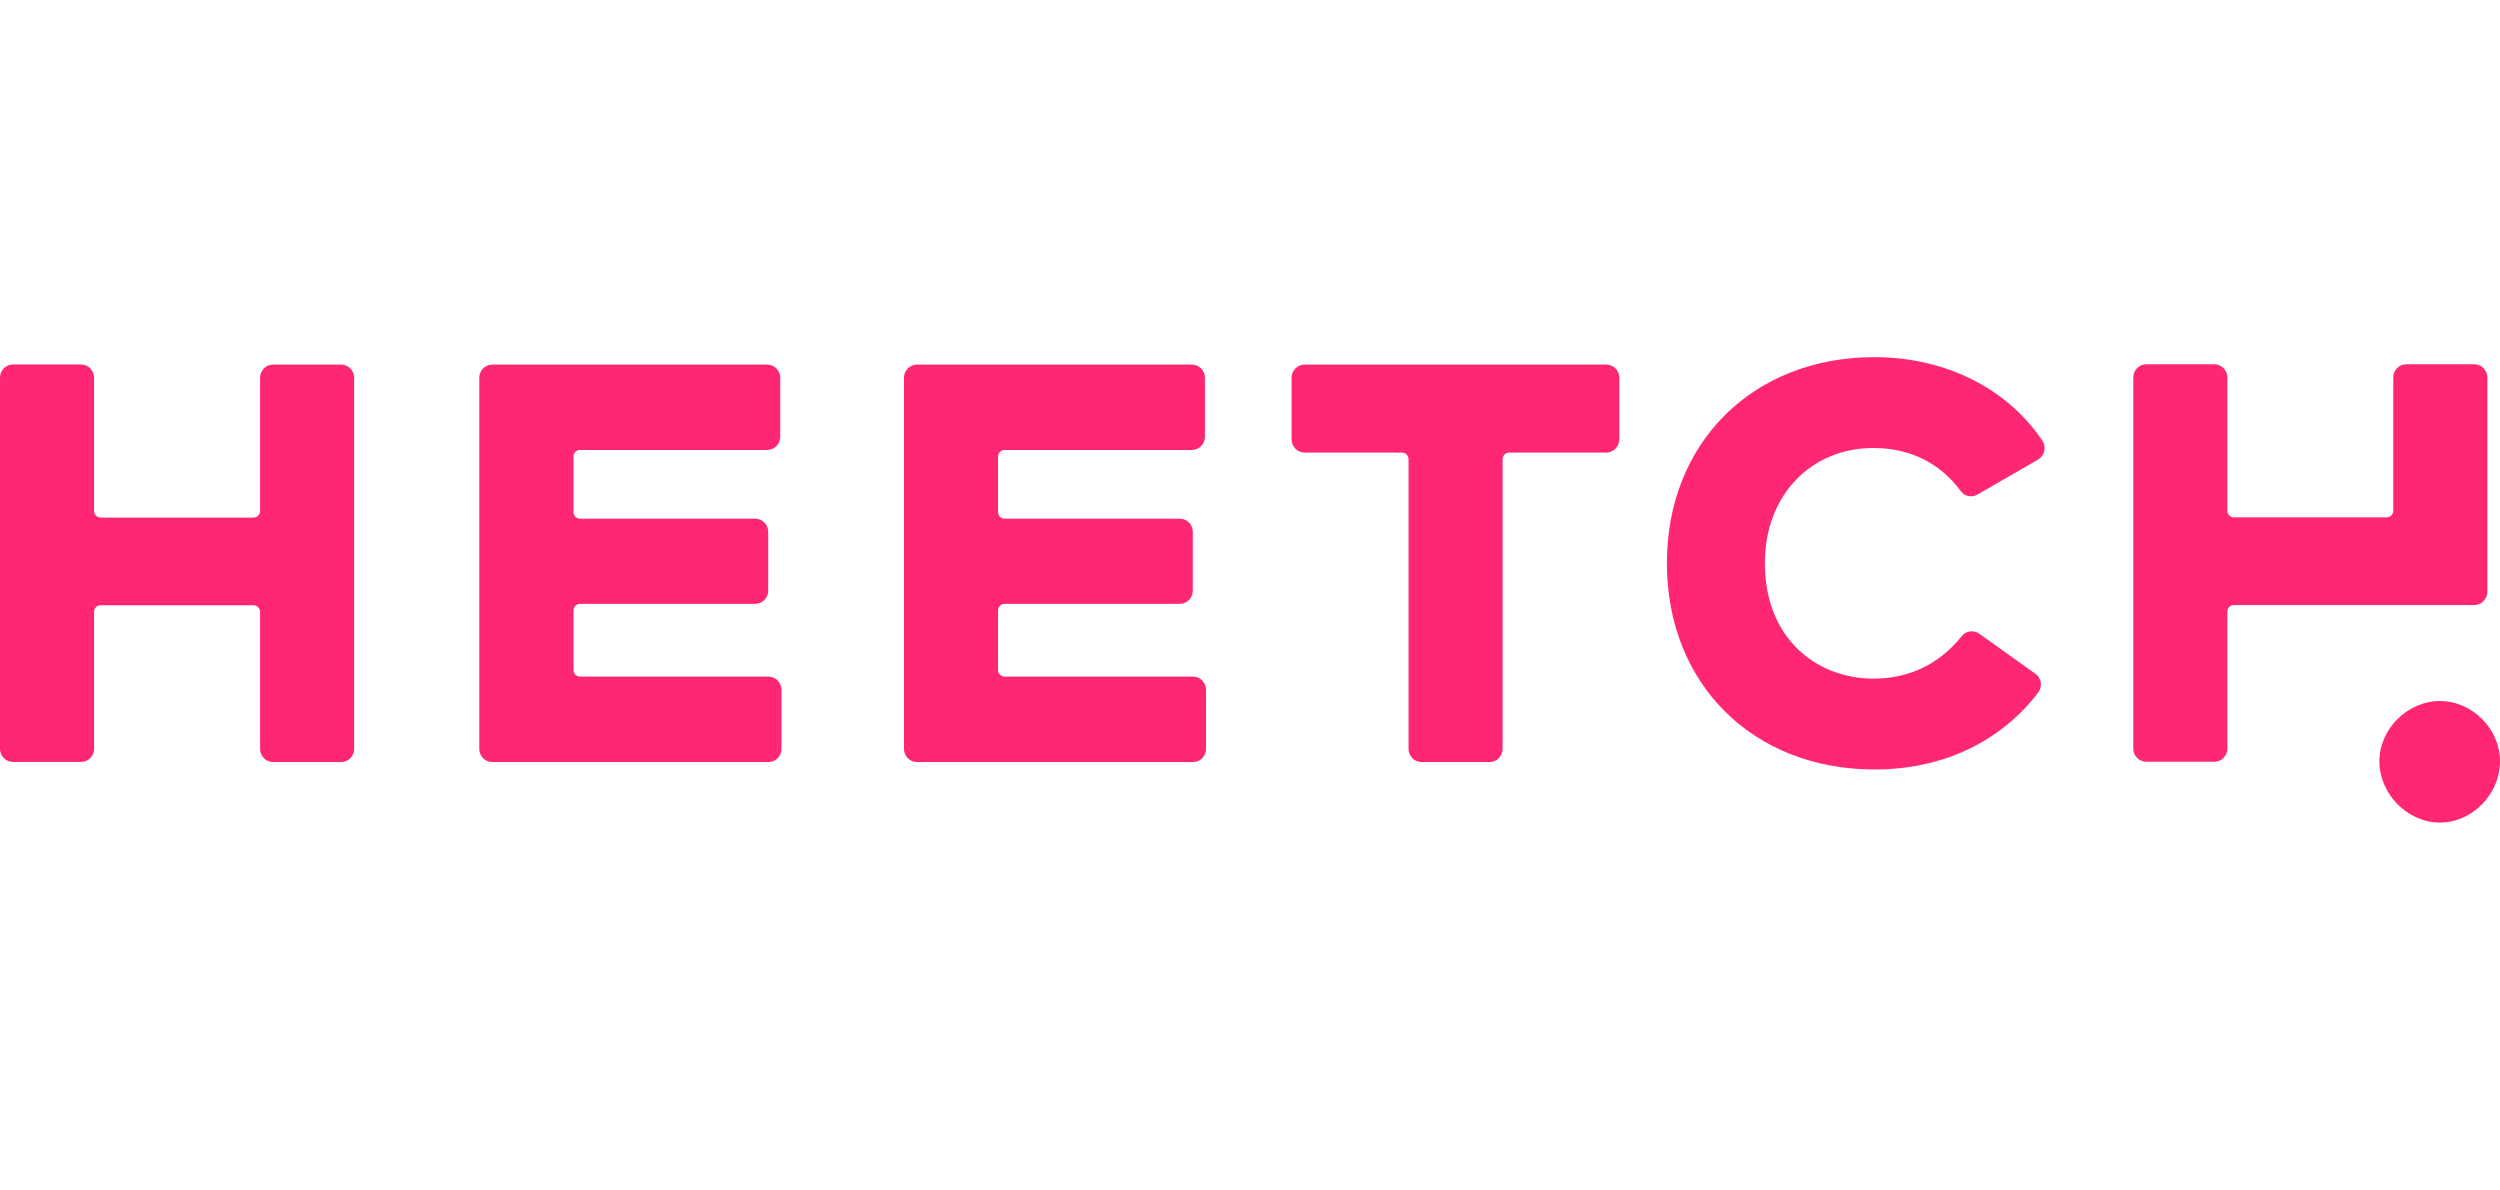 <?xml version="1.0" encoding="utf-8"?>
<svg xmlns="http://www.w3.org/2000/svg" width="210" height="100" viewBox="0 0 210 100" fill="none">
<g clip-path="url(#clip0)">
<path d="M8.447 43.476H21.3C21.601 43.476 21.847 43.228 21.847 42.925V31.725C21.847 31.12 22.338 30.624 22.939 30.624H28.655C29.256 30.624 29.748 31.12 29.748 31.725V62.913C29.748 63.519 29.256 64.014 28.655 64.014H22.939C22.338 64.014 21.847 63.519 21.847 62.913V51.392C21.847 51.089 21.601 50.842 21.3 50.842H8.447C8.147 50.842 7.901 51.089 7.901 51.392V62.904C7.901 63.509 7.41 64.005 6.809 64.005H1.092C0.492 64.005 0 63.509 0 62.904V31.716C0 31.111 0.492 30.615 1.092 30.615H6.809C7.41 30.615 7.901 31.111 7.901 31.716V42.916C7.901 43.228 8.147 43.476 8.447 43.476Z" fill="#FF2773"/>
<path d="M171.195 38.604L166.116 41.54C165.642 41.815 165.042 41.705 164.714 41.264C162.984 38.916 160.463 37.632 157.359 37.632C152.125 37.632 148.247 41.595 148.247 47.319C148.247 53.519 152.48 57.005 157.386 57.005C160.408 57.005 162.939 55.748 164.796 53.428C165.151 52.978 165.797 52.905 166.261 53.235L170.977 56.601C171.496 56.968 171.587 57.693 171.195 58.198C168.118 62.197 163.348 64.637 157.459 64.637C147.237 64.637 140.018 57.436 140.018 47.319C140.009 37.201 147.227 30 157.459 30C163.339 30 168.583 32.578 171.559 37.017C171.914 37.549 171.75 38.283 171.195 38.604Z" fill="#FF2773"/>
<path d="M134.921 38.018H126.765C126.464 38.018 126.218 38.266 126.218 38.569V62.914C126.218 63.519 125.727 64.014 125.126 64.014H119.41C118.809 64.014 118.317 63.519 118.317 62.914V38.569C118.317 38.266 118.072 38.018 117.771 38.018H109.588C108.987 38.018 108.495 37.523 108.495 36.918V31.726C108.495 31.12 108.987 30.625 109.588 30.625H134.93C135.531 30.625 136.022 31.12 136.022 31.726V36.918C136.013 37.523 135.521 38.018 134.921 38.018Z" fill="#FF2773"/>
<path d="M64.547 64.014H41.354C40.753 64.014 40.261 63.519 40.261 62.914V31.726C40.261 31.12 40.753 30.625 41.354 30.625H64.447C65.048 30.625 65.54 31.12 65.54 31.726V36.697C65.54 37.303 65.048 37.798 64.447 37.798H48.718C48.417 37.798 48.172 38.046 48.172 38.349V43.018C48.172 43.32 48.417 43.568 48.718 43.568H63.437C64.038 43.568 64.529 44.063 64.529 44.669V49.622C64.529 50.228 64.038 50.723 63.437 50.723H48.718C48.417 50.723 48.172 50.971 48.172 51.273V56.282C48.172 56.584 48.417 56.832 48.718 56.832H64.547C65.148 56.832 65.64 57.327 65.64 57.933V62.914C65.64 63.519 65.148 64.014 64.547 64.014Z" fill="#FF2773"/>
<path d="M100.212 64.014H77.027C76.426 64.014 75.935 63.519 75.935 62.914V31.726C75.935 31.12 76.426 30.625 77.027 30.625H100.121C100.721 30.625 101.213 31.12 101.213 31.726V36.697C101.213 37.303 100.721 37.798 100.121 37.798H84.382C84.082 37.798 83.836 38.046 83.836 38.349V43.018C83.836 43.32 84.082 43.568 84.382 43.568H99.101C99.702 43.568 100.194 44.063 100.194 44.669V49.622C100.194 50.228 99.702 50.723 99.101 50.723H84.382C84.082 50.723 83.836 50.971 83.836 51.273V56.282C83.836 56.584 84.082 56.832 84.382 56.832H100.212C100.813 56.832 101.304 57.327 101.304 57.933V62.914C101.304 63.519 100.813 64.014 100.212 64.014Z" fill="#FF2773"/>
<path d="M187.643 43.458H200.488C200.788 43.458 201.034 43.21 201.034 42.908V31.698C201.034 31.093 201.525 30.598 202.126 30.598H207.842C208.443 30.598 208.935 31.093 208.935 31.698V49.723C208.935 50.329 208.443 50.824 207.842 50.824H201.034H187.643C187.343 50.824 187.097 51.072 187.097 51.374V62.886C187.097 63.492 186.606 63.987 186.005 63.987H180.289C179.688 63.987 179.196 63.492 179.196 62.886V31.698C179.196 31.093 179.688 30.598 180.289 30.598H186.005C186.606 30.598 187.097 31.093 187.097 31.698V42.899C187.097 43.21 187.343 43.458 187.643 43.458Z" fill="#FF2773"/>
<path d="M210 63.941C210 66.711 207.661 69.096 204.958 69.096C202.236 69.096 199.869 66.711 199.869 63.941C199.869 61.226 202.236 58.887 204.958 58.887C207.661 58.887 210 61.226 210 63.941Z" fill="#FF2773"/>
</g>
<defs>
<clipPath id="clip0">
<rect width="210" height="40" fill="white" transform="translate(0 30)"/>
</clipPath>
</defs>
</svg>